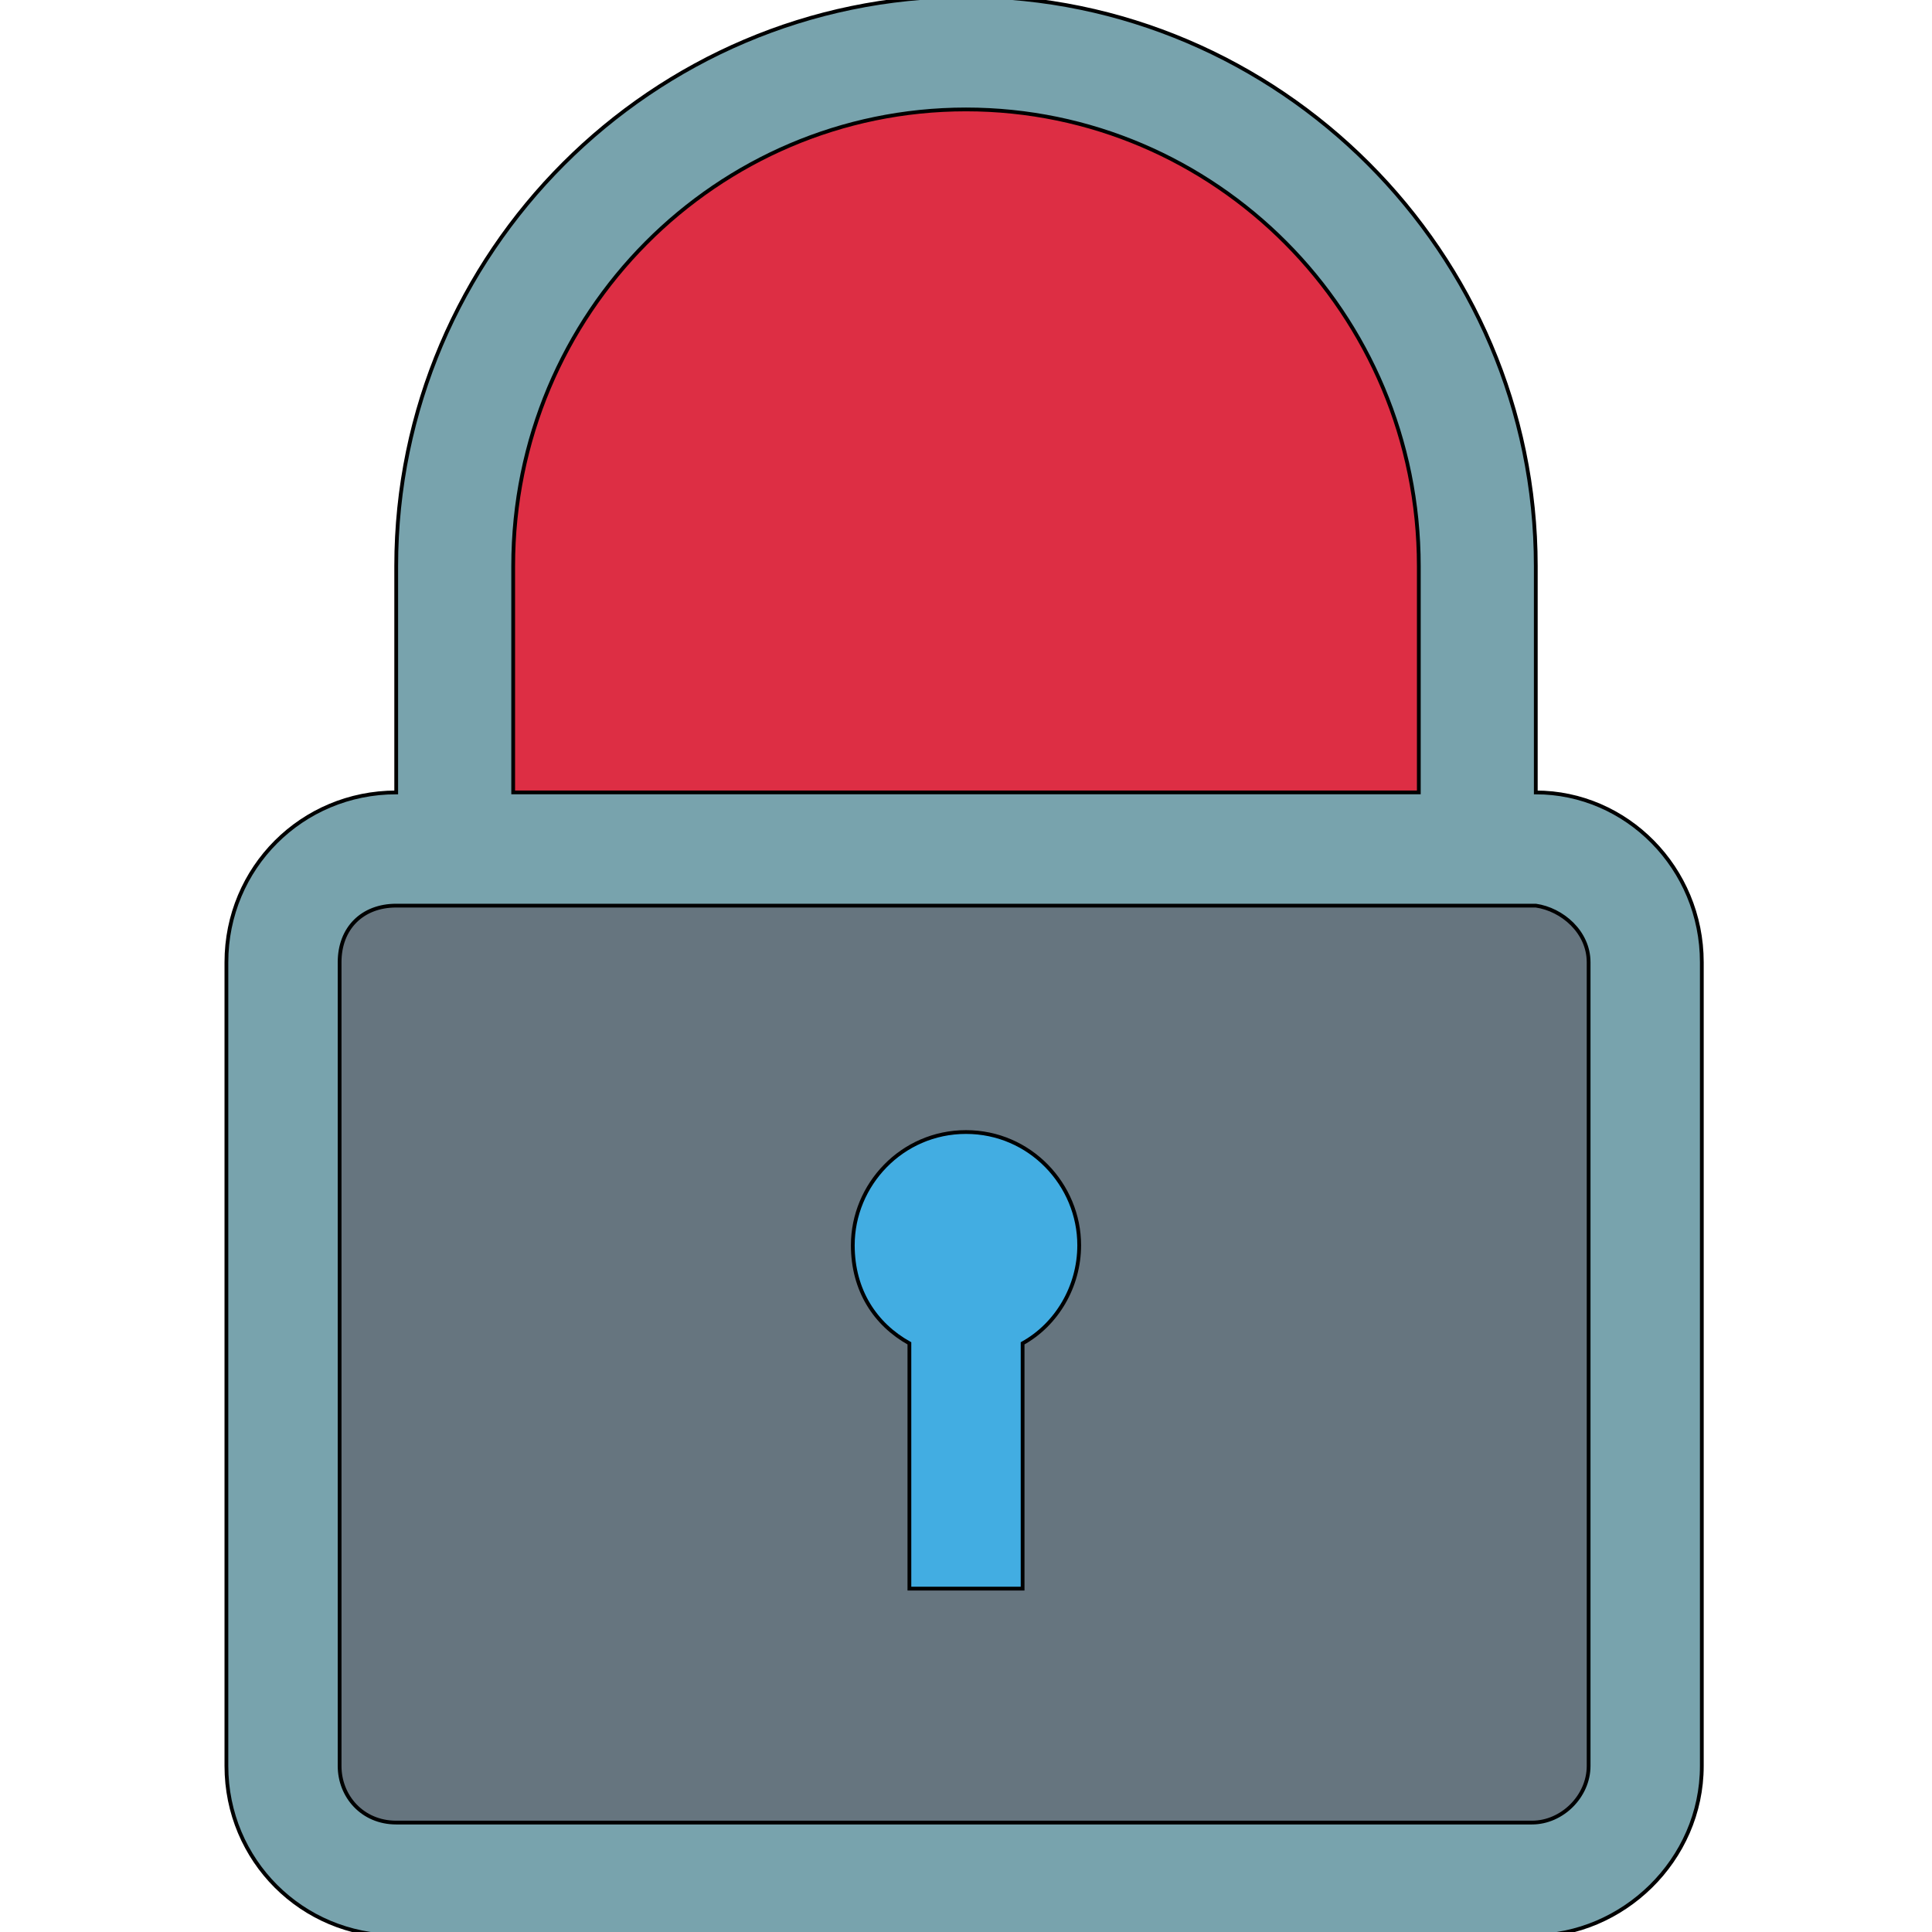<svg id="th_the_lock" width="100%" height="100%" xmlns="http://www.w3.org/2000/svg" version="1.1" xmlns:xlink="http://www.w3.org/1999/xlink" xmlns:svgjs="http://svgjs.com/svgjs" preserveAspectRatio="xMidYMin slice" data-uid="the_lock" data-keyword="the_lock" viewBox="0 0 512 512" data-colors="[&quot;#78a3ad&quot;,&quot;#dd2e44&quot;,&quot;#66757f&quot;,&quot;#42ade2&quot;]"><path id="th_the_lock_1" d="M451 255L451 468C451 493 430 513 406 513L105 513C80 513 60 493 60 468L60 255C60 230 80 210 105 210L105 210L105 150C105 67 173 -1 256 -1C339 -1 407 67 407 150L407 210C431 210 451 230 451 255Z " fill-rule="evenodd" fill="#78a3ad" stroke-width="1" stroke="#000000"></path><path id="th_the_lock_2" d="M136 210L376 210L376 150C376 83 322 29 256 29C190 29 136 83 136 150Z " fill-rule="evenodd" fill="#dd2e44" stroke-width="1" stroke="#000000"></path><path id="th_the_lock_3" d="M421 255C421 247 414 241 407 240L407 240L105 240L105 240L105 240C96 240 90 246 90 255L90 468C90 476 96 483 105 483L406 483C414 483 421 476 421 468Z " fill-rule="evenodd" fill="#66757f" stroke-width="1" stroke="#000000"></path><path id="th_the_lock_0" d="M286 330C286 341 280 351 271 356L271 421L241 421L241 356C232 351 226 342 226 330C226 314 239 300 256 300C273 300 286 314 286 330Z " fill-rule="evenodd" fill="#42ade2" stroke-width="1" stroke="#000000"></path><defs id="SvgjsDefs59998"></defs></svg>